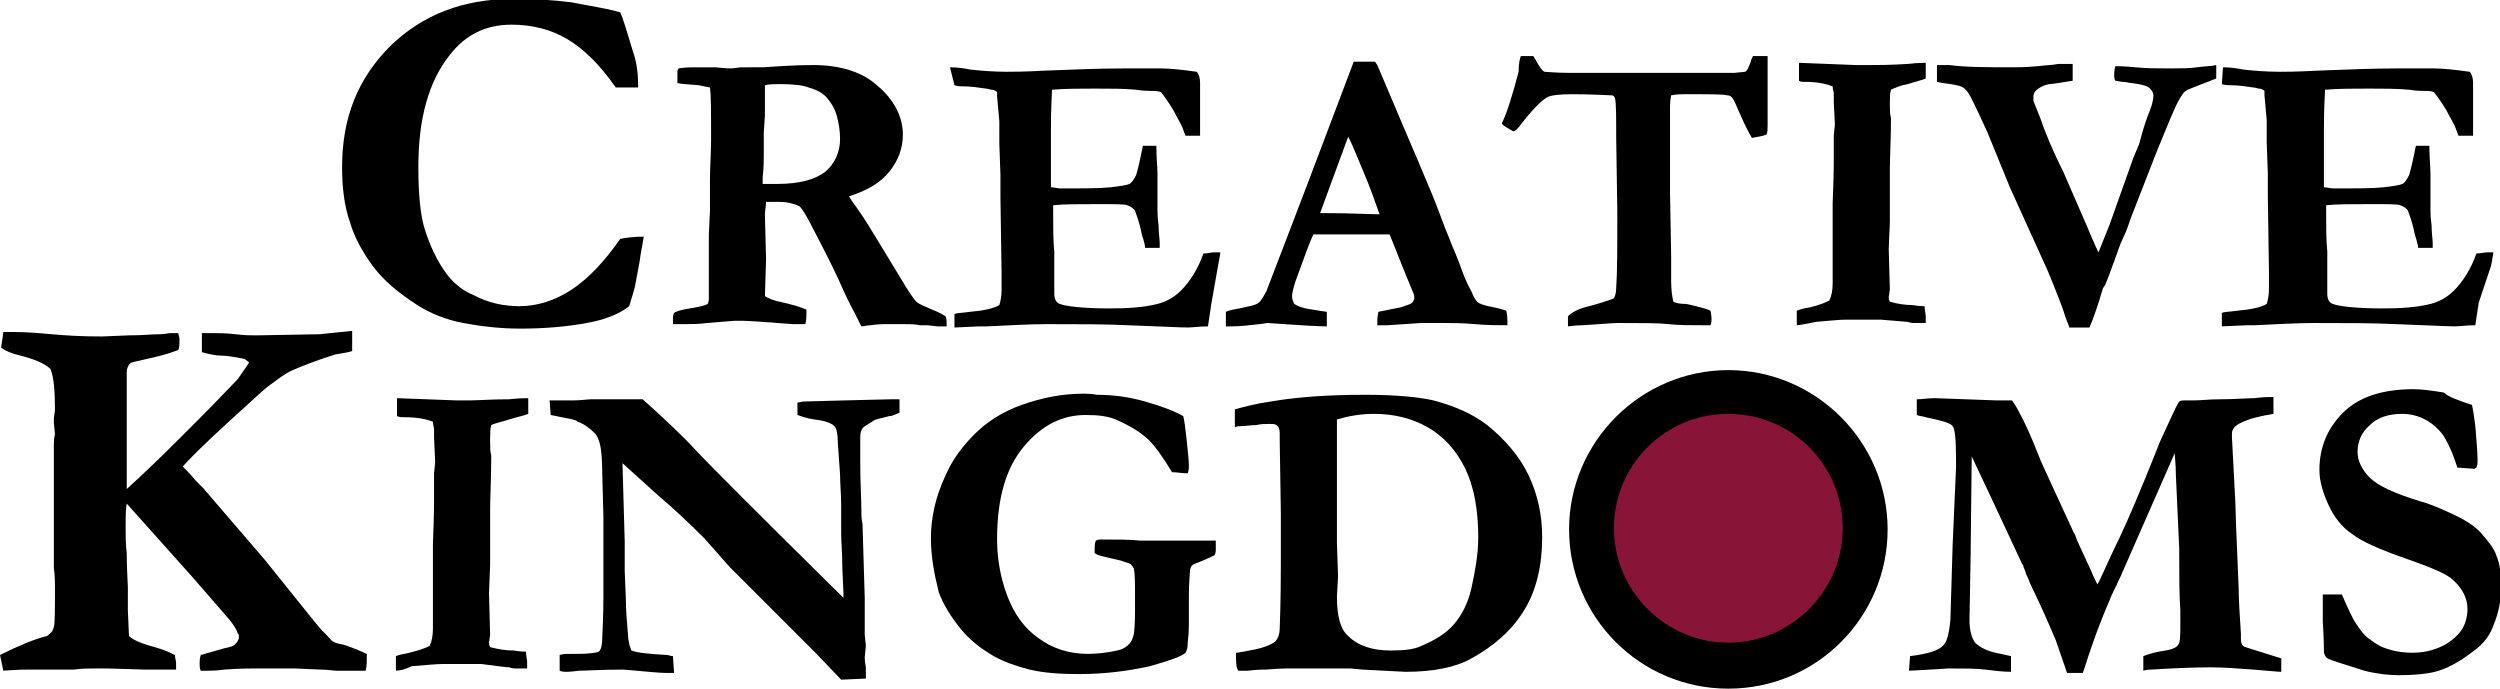 <?xml version="1.0" encoding="utf-8"?>
<!-- Generator: Adobe Illustrator 23.0.2, SVG Export Plug-In . SVG Version: 6.00 Build 0)  -->
<svg version="1.1" id="Layer_1" xmlns="http://www.w3.org/2000/svg" xmlns:xlink="http://www.w3.org/1999/xlink" x="0px" y="0px"
	 viewBox="0 0 222.9 61.4" style="enable-background:new 0 0 222.9 61.4;" xml:space="preserve">
<style type="text/css">
	.st0{fill:#881438;}
</style>
<g>
	<path d="M55.3,1.1c0.2,0.4,0.6,1.7,1.2,3.7c0.3,0.9,0.4,1.9,0.4,3h-2c-1.4-2-2.8-3.4-4.3-4.3c-1.5-0.9-3.2-1.3-5-1.3
		c-2.3,0-4.1,0.9-5.5,2.7c-1.9,2.4-2.8,5.7-2.8,10c0,2.5,0.2,4.2,0.5,5.3c0.5,1.7,1.2,3.1,2,4.2c0.6,0.8,1.4,1.5,2.4,1.9
		c1.3,0.7,2.7,1,4.1,1c1.6,0,3.2-0.5,4.7-1.5c1.5-1,2.9-2.5,4.3-4.5c0.5-0.1,1.2-0.2,2.1-0.2c-0.1,0.6-0.2,1.1-0.3,1.7
		c0,0.2-0.2,1.2-0.5,2.8l-0.2,0.7l-0.3,1c-0.9,0.7-2.1,1.2-3.8,1.5c-1.6,0.3-3.6,0.5-5.9,0.5c-1.8,0-3.5-0.2-5.1-0.5
		c-1.6-0.3-3-0.9-4.1-1.6c-1.7-1.1-3-2.2-3.9-3.4c-0.9-1.2-1.7-2.6-2.1-4c-0.5-1.4-0.7-3.1-0.7-4.9c0-4.4,1.4-7.9,4.3-10.8
		c2.9-2.8,6.5-4.2,11-4.2c1.8,0,3.5,0.1,5.1,0.3C52.4,0.5,53.9,0.7,55.3,1.1z"/>
	<path d="M60.1,27.9c0.3-0.2,0.8-0.3,1.4-0.4c0.6-0.1,1.2-0.2,1.6-0.4c0.1-0.2,0.1-0.4,0.1-0.5c0-0.2,0-0.7,0-1.7l0-4l0.1-2.1l0-1.7
		l0-1c0-1.3,0.1-2.5,0.1-3.6c0-2.5,0-4-0.1-4.7l-1-0.2c-1-0.1-1.6-0.1-1.9-0.2l0-1.1l0.1-0.2c0.6-0.1,1.1-0.1,1.6-0.1
		c0.3,0,0.8,0,1.7,0c0.9,0.1,1.3,0.1,1.4,0.1l0.9-0.1L68.1,6c1.4-0.1,2.9-0.2,4.4-0.2c2.4,0,4.4,0.6,5.8,1.9
		c1.4,1.2,2.2,2.7,2.2,4.3c0,1.2-0.4,2.3-1.2,3.3c-0.8,1-2,1.7-3.6,2.2c0.1,0.2,0.3,0.5,0.6,0.9c0.5,0.7,0.9,1.3,1.2,1.8l2.8,4.6
		c0.7,1.2,1.2,1.9,1.4,2.1c0.2,0.2,0.7,0.4,1.4,0.7c0.5,0.2,0.9,0.4,1.2,0.6c0.1,0.2,0.1,0.4,0.1,0.5c0,0.1,0,0.2,0,0.4H84l-0.4,0
		l-0.9-0.1h-0.7c-0.4-0.1-0.8-0.1-1.4-0.1l-1.8,0c-0.1,0-0.5,0-1.2,0.1c-0.3,0-0.6,0.1-0.8,0.1l-0.6-1.2c-0.5-0.9-0.8-1.6-1-2
		c-0.5-1.2-1.4-3-2.7-5.5c-0.6-1.2-1-1.8-1.2-2c-0.4-0.2-1-0.4-1.8-0.4c-0.2,0-0.6,0-1.2,0c0,0.3-0.1,0.8-0.1,1.2l0.1,3.9l-0.1,3.3
		c0.3,0.2,0.8,0.4,1.3,0.5c0.9,0.2,1.7,0.4,2.4,0.7c0,0.6,0,1-0.1,1.3c-0.2,0-0.4,0-0.4,0l-0.7,0c-2.5-0.2-4.1-0.3-4.5-0.3
		c-0.3,0-0.5,0-0.7,0l-2.5,0.2c-0.7,0.1-1.4,0.1-2,0.1H60c0-0.3,0-0.5,0-0.6C60,28.3,60,28.1,60.1,27.9z M68.1,16.4c0.6,0,1,0,1.2,0
		c2,0,3.4-0.4,4.3-1.1c0.8-0.7,1.3-1.7,1.3-2.9c0-0.7-0.1-1.4-0.3-2.1c-0.2-0.7-0.5-1.1-0.8-1.5c-0.4-0.5-1-0.8-1.7-1
		c-0.5-0.2-1.4-0.3-2.5-0.3c-0.5,0-1,0-1.4,0.1l0,0.3l0,2.4l-0.1,1.5l0,1.9c0,0.5,0,1.3-0.1,2.1V16.4z"/>
	<path d="M84.7,6c0.7,0,1.3,0.1,1.8,0.2c0.9,0.1,2,0.2,3.3,0.2c0.4,0,1.5,0,3.3-0.1c2.6-0.1,5-0.2,7.2-0.2l3.2,0
		c0.7,0,1.8,0.1,3.2,0.3c0.2,0.2,0.3,0.6,0.3,1v3.7l0,0.7c0,0.1,0,0.2,0,0.3l-0.7,0c-0.1,0-0.3,0-0.6,0c-0.1-0.2-0.2-0.6-0.4-1
		l-0.7-1.3c-0.3-0.5-0.7-1.1-1.1-1.6c-0.3-0.1-0.7-0.1-1.1-0.1c-0.1,0-0.5,0-1.1-0.1c-1.1-0.1-2.3-0.1-3.6-0.1c-1.4,0-2.7,0-3.9,0.1
		c0,0.3-0.1,1.5-0.1,3.5l0,3v2.2c0.3,0,0.6,0.1,0.8,0.1c2.1,0,3.6,0,4.5-0.1c0.9-0.1,1.5-0.2,1.7-0.3c0.2-0.1,0.4-0.4,0.6-0.8
		c0.1-0.3,0.3-1.1,0.6-2.6l0.2,0l1,0c0,1.1,0.1,1.9,0.1,2.4c0,1.2,0,2,0,2.4c0,0.4,0,0.6,0,0.8c0,0.3,0,0.8,0.1,1.5
		c0,0.7,0.1,1.2,0.1,1.6v0.4h-1.3c0-0.2-0.1-0.6-0.3-1.2c-0.2-1.1-0.5-1.8-0.6-2.1c-0.1-0.2-0.4-0.4-0.7-0.5
		c-0.2-0.1-1.1-0.1-2.6-0.1c-1.8,0-3.1,0-4,0.1c0,0.3,0,0.5,0,0.6c0,1.4,0,2.6,0.1,3.5l0,3.8c0,0.5,0.2,0.8,0.5,0.9
		c0.5,0.2,2,0.4,4.5,0.4c1.6,0,3-0.1,4.2-0.4c0.8-0.2,1.5-0.6,2.1-1.2c0.8-0.8,1.5-1.9,2-3.3c0.4,0,0.7-0.1,0.9-0.1
		c0.1,0,0.3,0,0.6,0c0,0.3-0.1,0.5-0.1,0.7l-0.1,0.5l-0.6,3.4l-0.3,2c-0.8,0-1.4,0.1-1.8,0.1c-0.7,0-2.4-0.1-5.3-0.2
		c-2-0.1-4.5-0.1-7.3-0.1c-1.4,0-3.2,0.1-5.3,0.2h-0.7l-2.2,0.1v-1.2c0.2-0.1,0.7-0.1,1.4-0.2c1.2-0.1,2.1-0.3,2.6-0.6
		c0.1-0.3,0.2-0.8,0.2-1.3c0-0.2,0-0.5,0-1l0-0.6l-0.1-6.7l0-2l-0.1-2.8l0-2l-0.2-2.2c0-0.1,0-0.2,0-0.4c-0.1-0.1-0.3-0.2-0.5-0.2
		c-0.1,0-0.3-0.1-0.5-0.1c-0.7-0.1-1.3-0.2-2-0.2c-0.2,0-0.5,0-0.8-0.1L84.7,6z"/>
	<path d="M109.3,29l0-1.2c0.2-0.1,0.6-0.2,1.2-0.3c0.9-0.2,1.5-0.3,1.7-0.5c0.2-0.1,0.4-0.5,0.7-1l3.6-9.4l4.2-11.1
		c0.4,0,0.8,0,1.1,0h0.8l0.2,0.3l3.1,7.3c0.7,1.6,1.3,3.1,1.9,4.5c0.6,1.5,1,2.7,1.4,3.6c0.2,0.6,0.6,1.4,1,2.5
		c0.2,0.6,0.5,1.4,1,2.3c0.2,0.5,0.4,0.8,0.5,0.9c0.2,0.2,0.6,0.3,1,0.4c0.5,0.1,1,0.2,1.6,0.4c0.1,0.4,0.1,0.7,0.1,0.9
		c0,0.1,0,0.2,0,0.4c-0.9,0-1.8,0-2.9-0.1c-1.1-0.1-2-0.1-2.8-0.1c-0.9,0-1.6,0-2,0l-3,0.2l-0.9,0c0-0.4,0-0.8,0.1-1.2l2-0.4
		c0.6-0.2,0.9-0.3,1-0.4c0.1-0.1,0.2-0.3,0.2-0.4c0-0.2,0-0.3-0.1-0.5l-0.7-1.7l-1.4-3.5l-6.8,0c-0.3,0.6-0.8,2-1.6,4.2
		c-0.2,0.6-0.3,1.1-0.3,1.3c0,0.3,0.1,0.5,0.2,0.7c0.3,0.2,0.8,0.4,1.6,0.5c0.1,0,0.5,0.1,1.3,0.2c0,0.4,0,0.7,0,0.9
		c0,0.1,0,0.3,0,0.4c-0.7,0-2.5-0.1-5.3-0.3l-0.7,0.1c-0.9,0.1-1.7,0.2-2.5,0.2H109.3z M117.7,19c2.8,0,4.4,0.1,4.9,0.1l0.4,0
		c-0.4-1.1-0.8-2.3-1.4-3.7c-0.6-1.4-1-2.5-1.4-3.2L117.7,19z"/>
	<path d="M135.6,5h1.1c0.1,0.1,0.1,0.2,0.2,0.3c0.3,0.6,0.6,1,0.8,1.1c0.2,0,1,0.1,2.4,0.1c0.9,0,1.7,0,2.4,0l0.4,0l2.2,0l4,0h5.5
		l1-0.1c0.2-0.1,0.3-0.4,0.5-0.9c0-0.1,0.1-0.3,0.2-0.5l0.8,0c0.1,0,0.3,0,0.5,0c0,0.8,0,2.1,0,3.7l0,1.6l0,0.9c0,0.3,0,0.6-0.1,0.8
		c-0.5,0.2-0.9,0.2-1.3,0.3c-0.3-0.5-0.6-1.1-1-2c-0.4-0.9-0.6-1.4-0.7-1.5c-0.1-0.2-0.3-0.3-0.5-0.3c-0.3-0.1-1.5-0.1-3.8-0.1
		c-0.3,0-0.7,0-1.2,0.1c-0.1,0.5-0.1,0.8-0.1,1.1l0,2.4v5.2l0.1,5.6l0,2.3c0,0.8,0.1,1.4,0.2,1.8c0.2,0.1,0.5,0.2,1.1,0.2
		c0.1,0,0.5,0.1,1.3,0.3c0.4,0.1,0.7,0.2,0.9,0.3c0.1,0.4,0.1,0.7,0.1,0.8c0,0.1,0,0.3-0.1,0.5c-0.3,0-0.5,0-0.6,0
		c-1.2,0-2.3,0-3.1-0.1c-0.9-0.1-2.4-0.1-4.6-0.1c-0.4,0-1.4,0.1-3.1,0.2c-0.7,0-1.1,0.1-1.3,0.1c0-0.2,0-0.3,0-0.4l0-0.4v-0.1
		c0.3-0.3,0.8-0.6,1.5-0.8c1.2-0.3,2.1-0.6,2.6-0.8c0.1-0.2,0.2-0.5,0.2-0.9c0.1-1.4,0.1-3.7,0.1-6.8l-0.1-6.7c0-1.8,0-3-0.1-3.4
		c0-0.1-0.1-0.2-0.1-0.2c-0.1-0.1-0.1-0.1-0.2-0.1c-0.4,0-1.6-0.1-3.6-0.1c-1.1,0-1.9,0.1-2.2,0.3c-0.5,0.3-1.3,1.1-2.3,2.4
		c-0.3,0.4-0.5,0.6-0.7,0.6c-0.5-0.3-0.9-0.5-1-0.7c0.4-0.8,0.9-2.3,1.5-4.6C135.4,5.7,135.5,5.2,135.6,5z"/>
	<path d="M160.2,29v-1.3c0.2-0.1,0.6-0.2,1.2-0.3c0.8-0.2,1.3-0.4,1.7-0.6c0.2-0.4,0.3-0.9,0.3-1.5l0-2.1l0-4.1l0-1
		c0.1-2.3,0.1-3.6,0.1-3.6l0-2.4l0.1-1l-0.1-2l0-0.8c0-0.1-0.1-0.3-0.1-0.6c-0.5-0.2-1.3-0.4-2.4-0.4c-0.3,0-0.5,0-0.6-0.1l0-1.6
		l5.1,0.2c0.6,0,1,0,1.2,0c0.7,0,1.8,0,3.4-0.1c0.9-0.1,1.4-0.1,1.6-0.1c0,0.2,0,0.4,0,0.6c0,0.2,0,0.5,0,0.8
		c-0.5,0.2-1,0.3-1.6,0.5c-0.6,0.1-1.1,0.3-1.5,0.5c-0.1,0.3-0.1,0.8-0.1,1.3c0,0.5,0,0.9,0.1,1.2c0,2-0.1,3.5-0.1,4.6l0,4.7
		l-0.1,2.4l0.1,3.6l-0.1,0.7c0,0.1,0,0.2,0.1,0.4c0.7,0.2,1.4,0.3,2,0.3c0.1,0,0.5,0.1,1.1,0.1c0,0.4,0.1,0.7,0.1,0.9
		c0,0.1,0,0.3,0,0.6c-0.2,0-0.3,0-0.4,0c-0.4,0-0.6,0-0.7,0c-0.1,0-0.2,0-0.5-0.1c-0.2,0-1-0.1-2.4-0.2l-3.1,0
		c-0.6,0-1.5,0.1-2.7,0.2C160.9,28.9,160.4,29,160.2,29z"/>
	<path d="M172.7,7.3V5.8c0.6,0,1,0,1.1,0c1.5,0.2,3.4,0.2,5.7,0.2c0.4,0,1.1,0,2.2-0.1c0.8-0.1,1.4-0.1,1.8-0.2h1.3
		c0,0.9,0,1.4,0,1.5c-1.2,0.2-1.9,0.3-2.1,0.3c-0.5,0.1-0.9,0.3-1.2,0.6c-0.1,0.1-0.2,0.3-0.2,0.5c0,0.1,0,0.3,0,0.4l0.6,1.5
		c0.4,1.2,1.1,2.9,2.1,4.9l2,4.6c0.4,0.9,0.7,1.7,1.1,2.5l1-2.5l2.1-5.9l0.5-1.2c0.1-0.2,0.1-0.4,0.2-0.7c0.3-1.1,0.6-1.9,0.8-2.4
		c0.2-0.5,0.3-1,0.3-1.3c0-0.2-0.1-0.4-0.3-0.6c-0.3-0.3-0.9-0.4-1.7-0.5c-0.2,0-0.4-0.1-0.7-0.1c-0.3,0-0.5-0.1-0.7-0.1
		c-0.1-0.2-0.1-0.4-0.1-0.5c0-0.2,0-0.4,0.1-0.8c0.2,0,0.8,0,1.8,0.1c1,0.1,2,0.1,3,0.1c1,0,1.8,0,2.5-0.1c0.7-0.1,1.3-0.1,1.7-0.2
		v0.6c0,0.1,0,0.4,0,0.6c-1.5,0.6-2.4,0.9-2.7,1.1c-0.2,0.1-0.3,0.3-0.5,0.6c-0.5,0.8-1.1,2.4-2.1,4.8l-2.3,5.9
		c-0.2,0.6-0.4,1.2-0.7,1.8c-0.3,0.6-0.5,1.3-0.8,2.1c-0.1,0.2-0.3,0.9-0.8,2.1l-0.2,0.3c-0.5,1.7-0.9,2.8-1.2,3.5
		c-0.5,0-0.8,0-0.9,0c-0.2,0-0.5,0-0.9,0c-0.1-0.4-0.3-0.7-0.4-1.1c-0.1-0.4-0.6-1.7-1.5-3.9l-3.4-7.5l-2-4.9
		c-1-2.2-1.6-3.4-1.7-3.5c-0.2-0.3-0.4-0.5-0.7-0.6c-0.2-0.1-0.8-0.2-1.6-0.3L172.7,7.3z"/>
	<path d="M198.2,6c0.7,0,1.3,0.1,1.8,0.2c0.9,0.1,2,0.2,3.3,0.2c0.4,0,1.5,0,3.3-0.1c2.6-0.1,5-0.2,7.2-0.2l3.2,0
		c0.7,0,1.8,0.1,3.2,0.3c0.2,0.2,0.3,0.6,0.3,1v3.7l0,0.7c0,0.1,0,0.2,0,0.3l-0.7,0c-0.1,0-0.3,0-0.6,0c-0.1-0.2-0.2-0.6-0.4-1
		l-0.7-1.3c-0.3-0.5-0.7-1.1-1.1-1.6c-0.3-0.1-0.7-0.1-1.1-0.1c-0.1,0-0.5,0-1.1-0.1c-1.1-0.1-2.3-0.1-3.6-0.1c-1.4,0-2.7,0-3.9,0.1
		c0,0.3-0.1,1.5-0.1,3.5l0,3v2.2c0.3,0,0.6,0.1,0.8,0.1c2.1,0,3.6,0,4.5-0.1c0.9-0.1,1.5-0.2,1.7-0.3c0.2-0.1,0.4-0.4,0.6-0.8
		c0.1-0.3,0.3-1.1,0.6-2.6l0.2,0l1,0c0,1.1,0.1,1.9,0.1,2.4c0,1.2,0,2,0,2.4c0,0.4,0,0.6,0,0.8c0,0.3,0,0.8,0.1,1.5
		c0,0.7,0.1,1.2,0.1,1.6v0.4h-1.3c0-0.2-0.1-0.6-0.3-1.2c-0.2-1.1-0.5-1.8-0.6-2.1c-0.1-0.2-0.4-0.4-0.7-0.5
		c-0.2-0.1-1.1-0.1-2.6-0.1c-1.8,0-3.1,0-4,0.1c0,0.3,0,0.5,0,0.6c0,1.4,0,2.6,0.1,3.5l0,3.8c0,0.5,0.2,0.8,0.5,0.9
		c0.5,0.2,2,0.4,4.5,0.4c1.6,0,3-0.1,4.2-0.4c0.8-0.2,1.5-0.6,2.1-1.2c0.8-0.8,1.5-1.9,2-3.3c0.4,0,0.7-0.1,0.9-0.1
		c0.1,0,0.3,0,0.6,0c0,0.3-0.1,0.5-0.1,0.7l-0.1,0.5L221,27l-0.3,2c-0.8,0-1.4,0.1-1.8,0.1c-0.7,0-2.4-0.1-5.3-0.2
		c-2-0.1-4.5-0.1-7.3-0.1c-1.4,0-3.2,0.1-5.3,0.2h-0.7l-2.2,0.1v-1.2c0.2-0.1,0.7-0.1,1.4-0.2c1.2-0.1,2.1-0.3,2.6-0.6
		c0.1-0.3,0.2-0.8,0.2-1.3c0-0.2,0-0.5,0-1l0-0.6l-0.1-6.7l0-2l-0.1-2.8l0-2l-0.2-2.2c0-0.1,0-0.2,0-0.4c-0.1-0.1-0.3-0.2-0.5-0.2
		c-0.1,0-0.3-0.1-0.5-0.1c-0.7-0.1-1.3-0.2-2-0.2c-0.2,0-0.5,0-0.8-0.1L198.2,6z"/>
	<path d="M0,58.4c1.6-0.8,3-1.4,4.2-1.7c0.3-0.2,0.5-0.4,0.6-0.8c0.1-0.3,0.1-1.5,0.1-3.6c0-0.3,0-0.9-0.1-1.7v-0.6l0-4.9l0-3.5l0-1
		v-0.9c0-0.2,0-0.6,0.1-1l-0.1-1l0-0.3c0-0.3,0.1-0.6,0.1-0.9c0-1.6-0.1-2.9-0.4-3.6C4,32.4,3,32,1.8,31.7C1,31.5,0.5,31.3,0.1,31
		l0.2-1.4c0.3,0,0.5,0,0.8,0c1.3,0,2.4,0.1,3.5,0.2C5.7,29.9,7.2,30,9.1,30l2.4-0.1c1.2,0,2.1-0.1,2.7-0.1c0.5,0,0.8-0.1,1-0.1
		c0.2,0,0.4,0,0.7,0c0,0.2,0.1,0.3,0.1,0.5c0,0.5,0,0.8-0.1,1c-1,0.4-1.9,0.6-2.8,0.8c-0.9,0.2-1.4,0.3-1.5,0.4
		c-0.2,0.2-0.3,0.5-0.3,0.8v1.8c0,0.2,0,0.7,0,1.3c0,0.9,0,1.6,0,1.9c0,0.2,0,0.8,0,1.6v1.8l0,1.7c0,0.1,0,0.2,0,0.3
		c1.1-1,2.6-2.4,4.5-4.3c0.9-0.9,1.6-1.6,2.1-2.1c0.2-0.2,1.3-1.3,3.3-3.4c0.6-0.9,1-1.4,1-1.5L21.8,32c-1-0.2-1.7-0.3-2.2-0.3
		c-0.3,0-0.9-0.1-1.6-0.3c0-0.2,0-0.7,0-1.4l0-0.3h1c0.5,0,1.1,0,2,0.1c0.8,0.1,1.4,0.1,1.9,0.1l5.6-0.1c0.9-0.1,1.9-0.2,2.9-0.3
		l0,1.8c-0.3,0.1-0.8,0.2-1.5,0.3c-1.9,0.6-3.1,1.1-3.8,1.4c-0.7,0.3-1.3,0.8-2,1.3c-0.7,0.5-1.8,1.6-3.6,3.2
		c-2.4,2.2-3.8,3.6-4.2,4.1c0.3,0.3,0.7,0.7,1.1,1.2l0.8,0.8c0.1,0.2,0.3,0.3,0.5,0.6l4.9,5.7l4.1,5.1c0.5,0.6,0.8,1,1,1.2l0.4,0.4
		c0.3,0.3,0.4,0.5,0.6,0.6c0.1,0.1,0.5,0.2,1,0.3c0.3,0.1,0.9,0.3,2,0.8c0,0.3,0,0.5,0,0.6c0,0.2,0,0.5-0.1,0.9l-2.6,0
		c-0.3,0-0.8-0.1-1.4-0.1l-2.3-0.1l-0.5,0l-3.2,0c-0.3,0-1.2,0-2.6,0.1c-0.7,0.1-1.2,0.1-1.5,0.1c-0.1,0-0.3,0-0.6,0
		c-0.1-0.2-0.1-0.4-0.1-0.6c0-0.2,0-0.5,0.1-0.8c0.7-0.2,1.4-0.4,2.1-0.6c0.5-0.1,0.9-0.2,1-0.4c0.2-0.2,0.3-0.4,0.3-0.6
		c0-0.1,0-0.3-0.1-0.3c-0.1-0.4-0.4-0.8-0.7-1.2c-0.1-0.1-1.2-1.4-3.3-3.8l-5.9-6.6c-0.1,0.6-0.1,1.2-0.1,1.9c0,1,0,1.8,0.1,2.5
		c0,0.1,0,1.2,0.1,3l0,2.1l0.1,2.3c0.4,0.4,1.2,0.7,2.3,1c0.7,0.2,1.2,0.4,1.8,0.7c0,0.3,0.1,0.5,0.1,0.7c0,0.1,0,0.3,0,0.6
		c-0.7,0-1.3,0-1.7,0c-0.4,0-0.8,0-1.1,0l-3.3-0.1c-0.4,0-0.9,0-1.3,0c-0.4,0-1,0-1.7,0.1l-4.1,0c-0.2,0-0.9,0-2.2,0.1L0,58.4z"/>
	<path d="M35.3,59.8v-1.3c0.2-0.1,0.7-0.2,1.2-0.3c0.8-0.2,1.4-0.4,1.8-0.6c0.2-0.4,0.3-0.9,0.3-1.6l0-2.2l0-4.3l0-1
		c0.1-2.5,0.1-3.7,0.1-3.8l0-2.5l0.1-1L38.7,39l0-0.8c0-0.1-0.1-0.3-0.1-0.6c-0.5-0.2-1.3-0.4-2.5-0.4c-0.3,0-0.5,0-0.7-0.1l0-1.6
		l5.3,0.2c0.7,0,1.1,0,1.2,0c0.7,0,1.9-0.1,3.5-0.1c0.9-0.1,1.5-0.1,1.7-0.1c0,0.2,0,0.4,0,0.6c0,0.2,0,0.5,0,0.8
		c-0.5,0.2-1.1,0.3-1.7,0.5c-0.6,0.2-1.2,0.3-1.6,0.5c-0.1,0.3-0.1,0.8-0.1,1.4c0,0.5,0,1,0.1,1.3c0,2.1-0.1,3.7-0.1,4.9l0,4.9
		l-0.1,2.5l0.1,3.7l-0.1,0.7c0,0.1,0,0.2,0.1,0.4c0.8,0.2,1.4,0.3,2.1,0.3c0.1,0,0.5,0.1,1.1,0.1c0,0.4,0.1,0.7,0.1,0.9
		c0,0.1,0,0.3,0,0.6c-0.2,0-0.3,0-0.4,0c-0.4,0-0.6,0-0.7,0c-0.1,0-0.2,0-0.5-0.1c-0.2,0-1-0.1-2.5-0.3l-3.3,0
		c-0.7,0-1.6,0.1-2.9,0.2C36.1,59.7,35.6,59.8,35.3,59.8z"/>
	<path d="M49.1,37l-0.1-1.3h1.6l0.5,0c0.7,0,1.3-0.1,1.6-0.1c0.1,0,0.6,0,1.3,0c0.2,0,0.3,0,0.4,0c0.1,0,0.5,0,1.2,0s1.1,0,1.1,0
		c0.1,0,0.3,0,0.6,0c1.9,1.7,3.5,3.2,4.7,4.5c1.2,1.3,5.6,5.7,13.2,13.2v-0.5l-0.1-2.2c0-1.3-0.1-2.3-0.1-3S75,46.1,75,45.1
		c0-1-0.1-2-0.1-2.8c-0.1-1.6-0.2-2.6-0.2-2.8c0-0.8-0.1-1.3-0.3-1.5c-0.3-0.3-0.9-0.5-1.8-0.6c-0.7-0.1-1.2-0.3-1.5-0.4l0-1.1
		l0.5-0.1l3.7-0.1l4.1-0.1c0.3,0,0.5,0,0.8,0l0,1.2c-0.3,0.1-0.6,0.3-0.9,0.3c-0.8,0.2-1.3,0.3-1.4,0.4c-0.6,0.4-1,0.6-1,0.7
		c-0.1,0.1-0.2,0.4-0.2,0.7c0,0.1,0,0.3,0,0.8c0,0.2,0,0.7,0,1.6c0,1.8,0.1,3.2,0.1,4.3c0,0.3,0,0.7,0.1,1.1l0.2,6.6
		c0,0.5,0,0.8,0,1v2.3l0.1,1l-0.1,1c0,0.5,0.1,0.8,0.1,0.9v1l-2.2,0.1l-2.2-2.3l-4.5-4.5l-3.2-3.2L62.8,48c-1.5-1.5-2.9-2.8-4.2-3.9
		l-3.1-2.8l0.2,7c0,0.4,0,0.9,0,1.3l0,1.3l0.1,2.5c0,1,0.1,2.1,0.2,3.3c0,0.3,0.1,0.6,0.1,0.7c0,0.1,0.1,0.3,0.2,0.6
		c0.5,0.2,1.5,0.3,3.2,0.4c0.1,0,0.3,0.1,0.5,0.1l0.1,1.5l-0.7,0c-0.4,0-1.7-0.1-3.8-0.3c-2,0-3.3,0.1-4,0.1c-0.7,0.1-1,0.1-1.1,0.1
		c-0.1,0-0.4,0-0.6-0.1c0-0.3,0-0.5,0-0.7c0-0.1,0-0.4,0-0.7c0.3-0.1,0.6-0.1,0.9-0.1c0.1,0,0.3,0,0.7,0c1,0,1.7-0.1,1.9-0.2
		c0.2-0.2,0.3-0.6,0.3-1.3c0.1-2,0.1-3.2,0.1-3.6v-1l0-6.1l-0.1-3.8c0-1.4-0.1-2.5-0.3-3c-0.1-0.3-0.2-0.5-0.4-0.7
		c-0.4-0.4-0.9-0.8-1.5-1C51.4,37.4,50.5,37.3,49.1,37z"/>
	<path d="M105.5,37.1c0.1,0.4,0.2,1.1,0.3,2.1c0.1,1.1,0.2,1.8,0.2,2.3c0,0.2,0,0.4-0.1,0.7c-0.5,0-1-0.1-1.4-0.1
		c-0.9-1.5-1.6-2.4-2-2.8c-0.7-0.7-1.7-1.3-2.8-1.8c-0.8-0.4-1.8-0.5-2.9-0.5c-2.1,0-3.9,0.9-5.5,2.8c-1.6,1.9-2.4,4.6-2.4,8.3
		c0,1.7,0.3,3.4,0.9,5c0.6,1.6,1.5,2.9,2.8,3.8c1.2,0.9,2.7,1.4,4.4,1.4c0.8,0,1.7-0.1,2.6-0.3c0.5-0.1,0.8-0.3,1.1-0.6
		c0.2-0.2,0.3-0.5,0.4-0.9c0.1-0.7,0.1-1.7,0.1-3.1c0-1.3,0-2.2-0.1-2.7c-0.1-0.2-0.2-0.3-0.3-0.4c-0.1-0.1-0.3-0.1-0.8-0.3
		l-1.7-0.4c-0.4-0.1-0.6-0.2-0.7-0.3c0-0.2,0-0.3,0-0.4c0-0.2,0-0.4,0.1-0.7c0.2-0.1,0.4-0.1,0.5-0.1c1.4,0,2.5,0,3.5,0.1
		c0.3,0,0.7,0,1.1,0l3,0l1.3,0c0.1,0,0.6,0,1.3,0c0,0.3,0,0.6,0,0.8c0,0.1,0,0.3-0.1,0.5c-0.2,0.1-0.6,0.3-1.1,0.5
		c-0.5,0.2-0.8,0.3-0.9,0.4c-0.1,0.1-0.2,0.3-0.2,0.5c0,0.2-0.1,1-0.1,2.2c0,1.5,0,2.3,0,2.6c0,0.9-0.1,1.4-0.1,1.6
		c0,0.5-0.1,0.7-0.2,0.9c-0.3,0.3-1.4,0.7-3.2,1.2c-1.8,0.4-3.9,0.7-6.3,0.7c-1.7,0-3.1-0.1-4.4-0.4c-1.2-0.3-2.3-0.7-3.2-1.2
		c-1.2-0.7-2.2-1.5-3-2.5c-0.8-1-1.5-2.1-1.9-3.2C83.3,51.2,83,49.6,83,48c0-1.8,0.4-3.7,1.3-5.6c0.6-1.4,1.5-2.6,2.6-3.7
		c1.1-1.1,2.5-2,4.2-2.6c1.7-0.6,3.5-1,5.5-1c0.2,0,0.7,0,1.2,0.1c1.5,0,2.9,0.2,4.3,0.6C103.5,36.2,104.6,36.6,105.5,37.1z"/>
	<path d="M110.2,58.2c0.2,0,0.6-0.1,1.2-0.2c1.2-0.2,1.9-0.5,2.3-0.8c0.2-0.2,0.4-0.6,0.4-1.2c0-0.1,0.1-2.1,0.1-5.7l0-2.1l0-2.5
		l-0.1-6.4v-0.7c0-0.3-0.1-0.6-0.3-0.7c-0.1-0.1-0.3-0.1-0.7-0.1c-0.3,0-0.7,0-1.1,0.1c-0.5,0-1,0.1-1.5,0.1c-0.1,0-0.2,0-0.4,0.1
		l0-1.6c0.7-0.2,1.8-0.5,3.2-0.7c2.3-0.4,5.1-0.6,8.4-0.6c2.8,0,4.8,0.2,6.1,0.5c1.9,0.5,3.5,1.2,4.8,2.2c1.6,1.3,2.9,2.8,3.7,4.5
		c0.8,1.7,1.2,3.5,1.2,5.5c0,2.5-0.5,4.7-1.6,6.5c-1.1,1.8-2.7,3.2-4.7,4.3c-1.4,0.8-3.4,1.2-5.9,1.2l-3.8-0.2l-1.1-0.1l-1.5,0
		l-0.4,0l-1.6,0l-2.1,0c-0.1,0-0.7,0-1.9,0.1c-0.4,0-0.9,0-1.6,0.1c-0.4,0-0.7,0-0.9,0C110.2,59.5,110.2,59,110.2,58.2z M119.2,37.4
		c0,0.4,0,0.7,0,0.8l0,3.2v2.8c0,0.9,0,1.7,0,2.4l0,1.8l0.1,3l-0.1,1.8c0,1.7,0.3,2.9,1,3.5c0.9,0.9,2.2,1.3,3.8,1.3
		c1.2,0,2.1-0.1,2.7-0.4c1.2-0.5,2.2-1.1,2.9-1.9c0.7-0.8,1.3-1.9,1.6-3.3s0.6-2.9,0.6-4.5c0-2.5-0.4-4.6-1.2-6.2s-1.9-2.8-3.3-3.6
		c-1.4-0.8-3-1.2-4.8-1.2C121.3,36.9,120.2,37.1,119.2,37.4z"/>
	<path d="M170.2,59.8l0.1-1.3c1.6-0.2,2.6-0.5,3-1c0.3-0.3,0.5-1.1,0.6-2.3l0.2-6.7l0.3-6.8c0-0.4,0-0.7,0-0.7c0-1.8-0.1-2.8-0.3-3
		c-0.2-0.3-1-0.5-2.4-0.8c-0.3-0.1-0.6-0.1-0.8-0.2c0-0.3,0-0.6,0-0.8v-0.6c0.5,0,1-0.1,1.6-0.1l5.5,0.2c0.1,0,0.3,0,0.5,0l0.9,0
		c0.2,0.3,0.4,0.6,0.6,1c0.5,0.9,1.1,2.2,1.8,4l0.2,0.5l2.9,6.3c0.1,0.1,0.2,0.4,0.3,0.7c0.2,0.4,0.4,0.9,0.6,1.3
		c0.2,0.4,0.4,0.9,0.6,1.3c0.2,0.5,0.4,0.9,0.6,1.3c0.2-0.3,0.3-0.6,0.5-1c0.5-1.1,1-2.2,1.5-3.2c0.8-1.7,1.9-4.3,3.3-7.8
		c0.2-0.6,0.6-1.4,1.1-2.5c0.5-1.1,0.8-1.7,0.9-1.8c0.1-0.1,0.3-0.1,0.7-0.1c0.1,0,0.3,0,0.6,0c0.6,0,1.4-0.1,2.3-0.1
		c1.3,0,2.4-0.1,3.1-0.1c0.8-0.1,1.2-0.1,1.3-0.1c0.1,0,0.3,0,0.4,0c0,0.2,0,0.3,0,0.4l0,0.6c0,0.1,0,0.3,0,0.5
		c-1.2,0.2-2.1,0.4-2.9,0.8c-0.5,0.2-0.8,0.6-0.8,0.9V39l0.3,5.7c0,0.5,0.1,3.1,0.3,7.8c0,1,0.1,2.4,0.2,4c0,0.2,0,0.4,0,0.5
		c0,0.3,0.1,0.5,0.2,0.6c0.1,0.1,1.2,0.4,3.4,1.1c0,0.2,0,0.3,0,0.4c0,0.3,0,0.5,0,0.8c-0.3,0-1.2-0.1-2.5-0.2
		c-1.4-0.1-2.6-0.2-3.8-0.2c-1.8,0-3.6,0.1-5.3,0.2c-0.2,0-0.4,0-0.7,0.1l0-1.3c0.5-0.2,1.2-0.4,2-0.5c0.6-0.1,1-0.3,1.1-0.5
		c0.2-0.2,0.2-0.9,0.2-2c0-0.4,0-0.8,0-1.1c-0.1-1.3-0.1-3.1-0.1-5.5l-0.3-6.6c0-0.9-0.1-1.6-0.1-1.9l-4.7,10.7
		c-0.1,0.3-0.3,0.6-0.5,1.1c-0.3,0.6-0.5,1-0.6,1.3c-1,2.3-1.6,4.1-2,5.3c-0.1,0.3-0.2,0.7-0.4,1.2l-1.4,0l-1-2.9
		c-0.3-0.7-0.8-1.9-1.5-3.4c-0.4-0.9-0.8-1.6-1-2.2c-0.1-0.2-0.2-0.4-0.2-0.5l-0.2-0.5c0-0.1,0-0.1-0.1-0.2l-2.8-6l-1.7-3.6
		l-0.1,8.9l-0.1,5.7c0,0.9,0.2,1.6,0.5,2c0.4,0.4,1.1,0.8,2.3,1l0.9,0.2v1.4c-0.7,0-1.5-0.1-2.3-0.2c-0.8-0.1-1.9-0.1-3.3-0.1
		C173.6,59.6,172.4,59.7,170.2,59.8z"/>
	<path d="M220.4,36.1c0.1,0.4,0.2,1.1,0.3,1.9c0.1,1.3,0.2,2.3,0.2,3c0,0.2,0,0.5-0.1,0.7l-0.2,0.1l-1.3-0.1l-0.2,0
		c-0.5-1.6-1.1-2.8-1.6-3.3c-0.9-1-2.1-1.5-3.3-1.5c-1.2,0-2.2,0.3-2.9,1c-0.7,0.6-1.1,1.4-1.1,2.4c0,0.8,0.4,1.6,1.1,2.3
		c0.7,0.7,2.2,1.4,4.5,2.1c0.8,0.2,1.7,0.6,2.8,1.1c1.1,0.5,1.9,1,2.5,1.6c0.7,0.8,1.3,1.5,1.5,2.2c0.3,0.7,0.4,1.6,0.4,2.7
		c0,1.2-0.2,2.3-0.7,3.5c-0.2,0.6-0.6,1.2-1.1,1.7c-0.4,0.4-1,0.8-1.7,1.3c-0.8,0.5-1.6,0.9-2.4,1.1c-0.8,0.2-1.9,0.3-3.2,0.3
		c-0.9,0-1.9-0.1-3.1-0.4l-2.2-0.7c-0.6-0.2-1-0.3-1.2-0.5c-0.1-0.1-0.1-0.2-0.2-0.4v-0.2c0-0.1,0-1-0.1-2.6c0-0.8,0-1.4,0-1.7v-0.7
		l1.7,0c0.6,1.4,1,2.2,1.2,2.5c0.4,0.6,0.8,1.2,1.3,1.5c0.5,0.4,1,0.7,1.7,0.9c0.6,0.2,1.4,0.3,2.1,0.3c0.7,0,1.4-0.1,2.2-0.4
		c0.8-0.3,1.5-0.8,2-1.4s0.7-1.4,0.7-2.1c0-0.9-0.4-1.8-1.3-2.6c-0.5-0.5-1.9-1.1-4.2-1.9c-2.3-0.8-3.9-1.5-4.8-2.2
		c-0.9-0.6-1.6-1.5-2.1-2.6c-0.5-1.1-0.8-2.1-0.8-3.1c0-2,0.7-3.7,2.1-5.1c1.4-1.4,3.5-2.1,6.3-2.1c0.6,0,1.5,0.1,2.7,0.3
		C218.3,35.4,219.2,35.7,220.4,36.1z"/>
	<circle class="st0" cx="154.1" cy="47.2" r="12.2"/>
	<path d="M154.1,61.4c-7.9,0-14.2-6.4-14.2-14.2s6.4-14.2,14.2-14.2s14.2,6.4,14.2,14.2S162,61.4,154.1,61.4z M154.1,36.9
		c-5.7,0-10.2,4.6-10.2,10.2s4.6,10.2,10.2,10.2s10.2-4.6,10.2-10.2S159.8,36.9,154.1,36.9z"/>
</g>
</svg>
